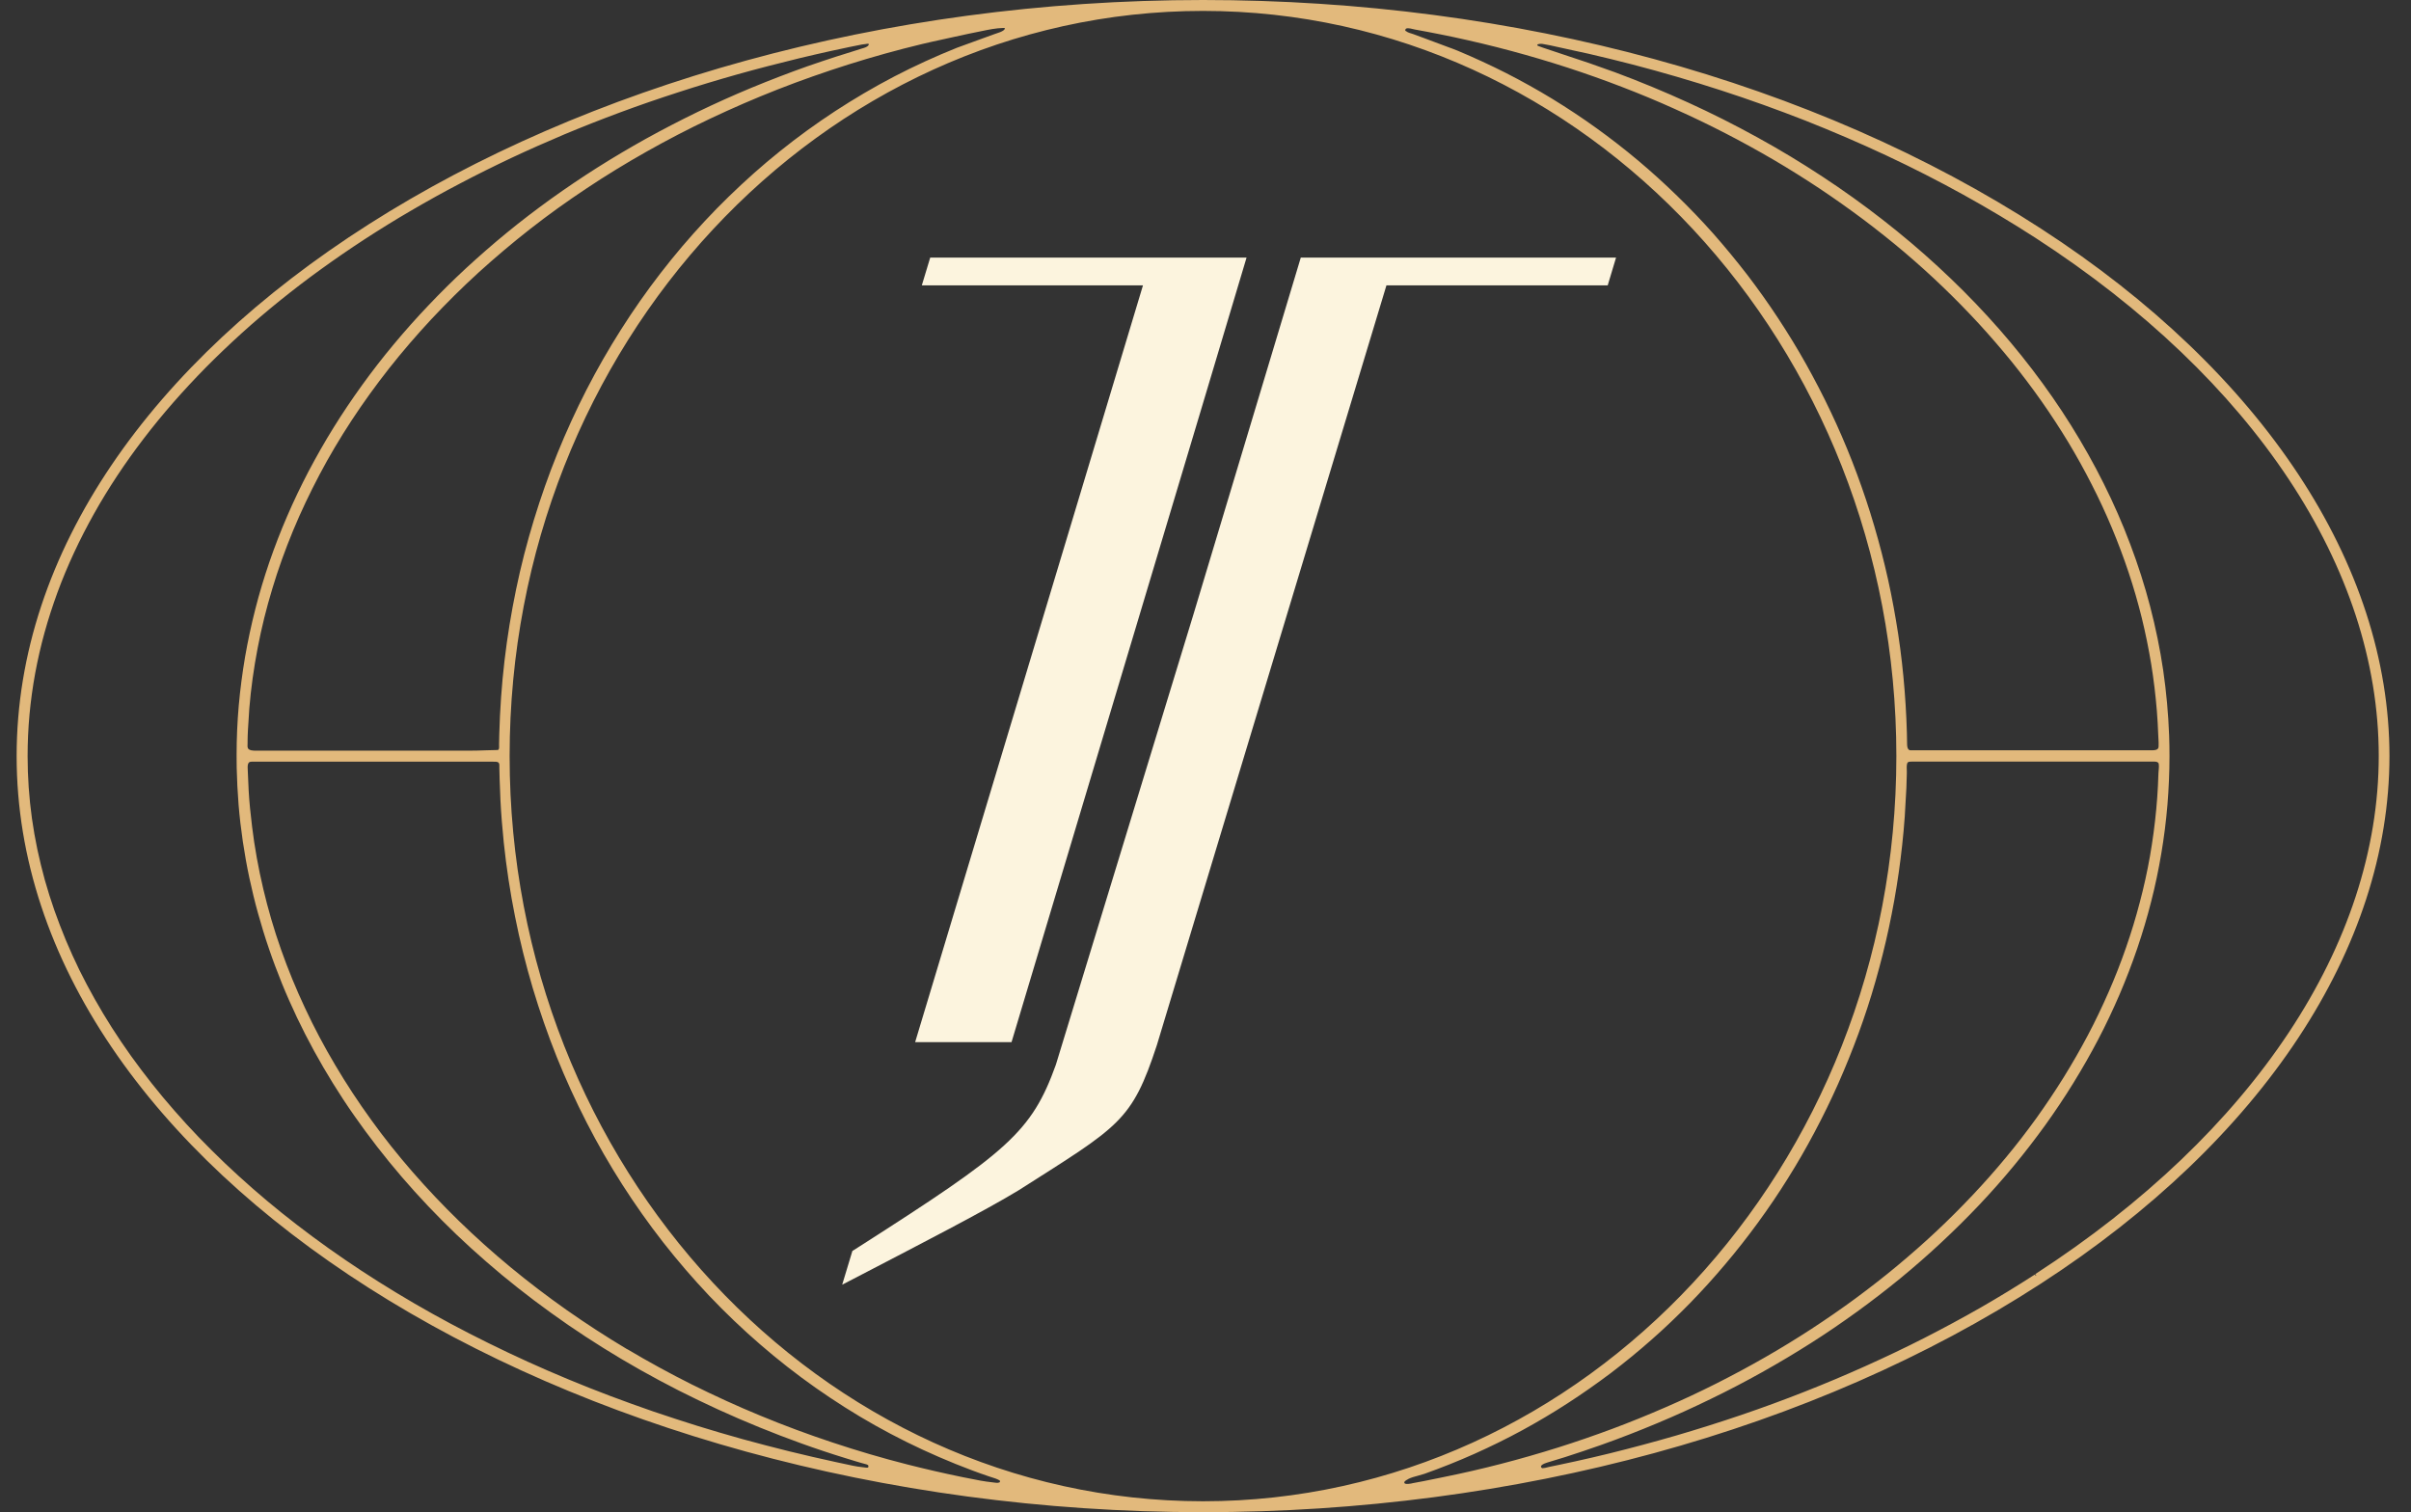 <svg xmlns="http://www.w3.org/2000/svg" fill="none" viewBox="0 0 110 69" height="69" width="110">
<rect x="0" y="0" width="110" height="69" fill="#333333" stroke="none"/>
<g clip-path="url(#clip0_163_2976)">
<path fill="#E2B97C" d="M93.121 10.434C82.74 3.705 69.161 0 54.888 0C25.544 0 0.759 15.799 0.759 34.5C0.759 53.201 25.544 69 54.888 69C69.161 69 82.74 65.295 93.121 58.566C103.223 52.022 109.017 43.248 109.017 34.5C109.017 25.752 103.223 16.978 93.121 10.434ZM39.542 1.999C39.567 1.999 39.616 1.991 39.633 2.003C39.641 2.011 39.641 2.041 39.624 2.066C39.571 2.141 39.448 2.179 39.345 2.208L39.3 2.221C39.23 2.241 39.16 2.267 39.094 2.287C39.004 2.317 38.917 2.346 38.827 2.371C38.605 2.442 38.383 2.509 38.161 2.58C37.738 2.718 37.294 2.865 36.842 3.023C35.991 3.325 35.132 3.655 34.282 4.006C33.447 4.353 32.621 4.725 31.824 5.11C31.031 5.495 30.242 5.905 29.477 6.327C28.721 6.749 27.969 7.193 27.242 7.653C26.531 8.104 25.82 8.585 25.125 9.083C24.443 9.576 23.773 10.086 23.136 10.609C22.495 11.132 21.87 11.68 21.274 12.228C20.678 12.78 20.099 13.352 19.548 13.934C18.998 14.511 18.463 15.113 17.958 15.72C17.452 16.326 16.967 16.953 16.515 17.58C16.059 18.212 15.623 18.86 15.221 19.508C14.818 20.156 14.436 20.83 14.082 21.499C13.733 22.168 13.4 22.858 13.104 23.548C12.804 24.238 12.533 24.945 12.29 25.647C12.048 26.358 11.83 27.077 11.649 27.792C11.464 28.512 11.308 29.248 11.181 29.975C11.058 30.703 10.959 31.451 10.893 32.192C10.828 32.936 10.795 33.689 10.795 34.433V34.492C10.795 34.672 10.795 34.851 10.799 35.035C10.811 35.587 10.84 36.156 10.885 36.721C10.93 37.273 10.996 37.833 11.078 38.393C11.16 38.945 11.259 39.502 11.374 40.045C11.493 40.597 11.625 41.149 11.773 41.676C11.925 42.22 12.089 42.763 12.27 43.286C12.447 43.809 12.648 44.34 12.862 44.871C13.071 45.389 13.306 45.912 13.548 46.426C13.787 46.928 14.05 47.443 14.329 47.953C14.604 48.455 14.896 48.956 15.2 49.446C15.5 49.931 15.821 50.42 16.158 50.901C16.487 51.374 16.84 51.85 17.202 52.319C17.555 52.775 17.933 53.239 18.328 53.699C18.718 54.154 19.125 54.602 19.536 55.037C19.951 55.476 20.387 55.911 20.822 56.329C21.262 56.747 21.718 57.166 22.187 57.571C22.651 57.977 23.136 58.378 23.625 58.763C24.122 59.156 24.632 59.541 25.138 59.904C25.647 60.273 26.181 60.641 26.72 60.992C27.25 61.339 27.805 61.686 28.368 62.02C28.927 62.351 29.502 62.677 30.082 62.986C30.649 63.292 31.249 63.597 31.861 63.89C32.465 64.183 33.082 64.463 33.698 64.73C34.323 64.998 34.96 65.261 35.597 65.504C36.23 65.746 36.887 65.985 37.553 66.207C37.886 66.32 38.219 66.424 38.552 66.528C38.72 66.583 38.889 66.633 39.057 66.683L39.312 66.758C39.357 66.771 39.403 66.784 39.452 66.796L39.53 66.817C39.579 66.83 39.612 66.855 39.62 66.88C39.62 66.888 39.62 66.897 39.62 66.909C39.62 66.922 39.62 66.942 39.608 66.955C39.583 66.984 39.464 66.963 39.415 66.955C39.39 66.955 39.365 66.947 39.345 66.947C39.205 66.934 39.057 66.909 38.913 66.88C38.659 66.825 38.404 66.771 38.149 66.717C37.434 66.562 36.706 66.395 35.991 66.219C35.285 66.043 34.574 65.859 33.879 65.667C33.18 65.471 32.486 65.27 31.816 65.061C31.158 64.856 30.48 64.634 29.802 64.404C29.136 64.174 28.479 63.936 27.842 63.697C27.205 63.455 26.564 63.204 25.935 62.941C25.302 62.677 24.681 62.41 24.085 62.138C23.49 61.87 22.89 61.581 22.294 61.289C21.698 60.996 21.114 60.695 20.559 60.398C19.996 60.097 19.433 59.783 18.887 59.465C18.348 59.152 17.806 58.821 17.28 58.491C16.754 58.157 16.232 57.818 15.739 57.479C15.233 57.132 14.736 56.781 14.263 56.429C13.787 56.078 13.314 55.71 12.858 55.346C12.406 54.983 11.954 54.606 11.522 54.226C11.095 53.849 10.667 53.465 10.26 53.076C9.858 52.691 9.459 52.294 9.073 51.896C8.69 51.499 8.316 51.089 7.963 50.684C7.601 50.274 7.256 49.856 6.931 49.446C6.603 49.032 6.282 48.605 5.978 48.183C5.674 47.756 5.378 47.322 5.107 46.895C4.835 46.468 4.568 46.025 4.322 45.586C4.075 45.151 3.841 44.704 3.619 44.256C3.401 43.809 3.196 43.357 3.007 42.906C2.818 42.45 2.641 41.99 2.481 41.538C2.324 41.086 2.176 40.622 2.045 40.154C1.918 39.69 1.802 39.217 1.704 38.757C1.605 38.285 1.523 37.812 1.457 37.344C1.392 36.88 1.342 36.398 1.309 35.922C1.276 35.449 1.26 34.968 1.26 34.496C1.26 33.868 1.289 33.233 1.346 32.606C1.404 31.983 1.49 31.351 1.605 30.724C1.72 30.101 1.864 29.474 2.033 28.863C2.201 28.252 2.403 27.634 2.624 27.027C2.846 26.425 3.101 25.814 3.377 25.221C3.652 24.627 3.96 24.029 4.285 23.448C4.605 22.875 4.963 22.289 5.345 21.712C5.723 21.139 6.13 20.57 6.553 20.018C6.977 19.462 7.433 18.906 7.905 18.366C8.374 17.831 8.875 17.292 9.393 16.765C9.911 16.242 10.458 15.72 11.017 15.213C11.58 14.703 12.171 14.201 12.771 13.716C13.38 13.227 14.008 12.742 14.649 12.282C15.291 11.818 15.965 11.354 16.647 10.91C17.337 10.463 18.048 10.02 18.763 9.606C19.479 9.187 20.23 8.769 20.991 8.372C21.751 7.971 22.536 7.582 23.325 7.209C24.118 6.837 24.94 6.473 25.762 6.126C26.584 5.783 27.439 5.445 28.298 5.127C29.153 4.809 30.041 4.504 30.932 4.215C31.828 3.923 32.745 3.647 33.653 3.391C34.574 3.132 35.519 2.89 36.46 2.66C36.937 2.547 37.417 2.434 37.894 2.329C38.137 2.275 38.375 2.225 38.617 2.175L38.691 2.158C38.905 2.112 39.111 2.07 39.32 2.032C39.39 2.02 39.464 2.011 39.538 2.003L39.542 1.999ZM45.793 1.38C45.703 1.447 45.588 1.485 45.472 1.522C45.435 1.535 45.399 1.547 45.362 1.56L44.959 1.706C44.647 1.819 44.33 1.932 44.018 2.049L43.903 2.091C43.82 2.12 43.742 2.149 43.66 2.179C42.69 2.568 41.729 3.007 40.796 3.492C39.875 3.973 38.971 4.504 38.1 5.073C37.233 5.641 36.386 6.256 35.58 6.904C34.775 7.548 33.994 8.247 33.25 8.97C32.514 9.685 31.799 10.454 31.121 11.249C30.451 12.04 29.806 12.872 29.206 13.729C28.606 14.586 28.039 15.481 27.517 16.389C26.995 17.3 26.506 18.25 26.066 19.215C25.622 20.186 25.216 21.185 24.862 22.189C24.505 23.201 24.188 24.246 23.917 25.292C23.646 26.346 23.424 27.428 23.247 28.508C23.07 29.595 22.939 30.711 22.861 31.82C22.82 32.388 22.795 32.957 22.779 33.505C22.779 33.647 22.77 33.785 22.77 33.931C22.77 33.952 22.77 33.977 22.77 34.002C22.774 34.107 22.774 34.191 22.729 34.216C22.713 34.224 22.684 34.224 22.655 34.224C22.495 34.224 22.339 34.232 22.183 34.236C21.928 34.245 21.673 34.253 21.418 34.253H11.703C11.617 34.253 11.534 34.253 11.46 34.236C11.288 34.191 11.284 34.12 11.296 33.906C11.296 33.877 11.296 33.843 11.296 33.81C11.296 33.647 11.304 33.484 11.312 33.316C11.329 32.99 11.349 32.66 11.374 32.334C11.448 31.414 11.58 30.481 11.756 29.566C11.929 28.658 12.155 27.746 12.426 26.856C12.689 25.977 13.01 25.087 13.371 24.213C13.729 23.351 14.136 22.494 14.58 21.654C15.019 20.821 15.513 19.989 16.043 19.182C16.569 18.379 17.144 17.584 17.748 16.815C18.352 16.05 19.006 15.289 19.684 14.561C20.362 13.838 21.085 13.118 21.837 12.432C22.59 11.751 23.383 11.078 24.196 10.442C25.014 9.802 25.877 9.183 26.753 8.602C27.628 8.017 28.553 7.452 29.494 6.921C30.443 6.386 31.425 5.875 32.408 5.411C33.406 4.939 34.438 4.491 35.482 4.081C36.538 3.667 37.623 3.287 38.704 2.944C39.805 2.597 40.931 2.283 42.061 2.011C42.382 1.932 42.707 1.865 43.027 1.794L43.294 1.735C43.866 1.61 44.457 1.48 45.041 1.367C45.193 1.338 45.358 1.309 45.522 1.292C45.608 1.284 45.69 1.28 45.777 1.275C45.83 1.275 45.846 1.288 45.851 1.292C45.851 1.301 45.842 1.338 45.789 1.38H45.793ZM28.614 61.565C27.669 61 26.74 60.398 25.853 59.775C24.969 59.152 24.106 58.495 23.292 57.822C22.474 57.145 21.685 56.438 20.942 55.714C20.202 54.995 19.487 54.238 18.817 53.469C18.151 52.703 17.514 51.905 16.93 51.093C16.343 50.282 15.792 49.442 15.295 48.601C14.793 47.756 14.329 46.882 13.922 46.008C13.507 45.126 13.137 44.223 12.821 43.324C12.5 42.416 12.229 41.484 12.011 40.559C11.789 39.618 11.617 38.669 11.502 37.728C11.428 37.13 11.374 36.587 11.345 36.072C11.329 35.792 11.316 35.512 11.308 35.24C11.308 35.211 11.308 35.182 11.304 35.148C11.3 35.06 11.292 34.96 11.312 34.88C11.325 34.83 11.345 34.797 11.378 34.776C11.407 34.759 11.448 34.755 11.493 34.755C11.51 34.755 11.53 34.755 11.551 34.755H22.413C22.433 34.755 22.458 34.755 22.483 34.755C22.581 34.755 22.701 34.747 22.75 34.805C22.787 34.847 22.787 34.918 22.783 34.993C22.783 35.019 22.783 35.044 22.783 35.065C22.783 35.224 22.787 35.386 22.795 35.545C22.803 35.867 22.816 36.185 22.832 36.507C22.865 37.151 22.918 37.804 22.984 38.444C23.103 39.581 23.276 40.718 23.498 41.822C23.716 42.922 23.991 44.022 24.307 45.088C24.624 46.146 24.99 47.2 25.401 48.229C25.807 49.241 26.268 50.249 26.765 51.219C27.258 52.181 27.805 53.134 28.388 54.046C28.972 54.958 29.601 55.848 30.258 56.689C30.916 57.529 31.623 58.349 32.358 59.127C33.098 59.904 33.875 60.649 34.68 61.343C35.49 62.046 36.341 62.711 37.208 63.321C38.083 63.936 38.996 64.517 39.928 65.04C40.865 65.567 41.844 66.052 42.83 66.478C43.336 66.696 43.845 66.905 44.342 67.089C44.597 67.185 44.856 67.277 45.115 67.365C45.156 67.382 45.201 67.394 45.246 67.407C45.37 67.444 45.493 67.486 45.596 67.545C45.625 67.561 45.625 67.587 45.625 67.599C45.625 67.608 45.62 67.637 45.588 67.645C45.514 67.674 45.419 67.658 45.329 67.645L45.267 67.637C45.099 67.616 44.914 67.595 44.737 67.561C44.466 67.511 44.194 67.457 43.927 67.403C43.081 67.231 42.23 67.034 41.408 66.826C40.257 66.533 39.102 66.194 37.976 65.818C36.867 65.45 35.761 65.04 34.693 64.597C33.636 64.162 32.589 63.681 31.569 63.175C30.567 62.673 29.576 62.133 28.623 61.565H28.614ZM64.131 1.426C64.11 1.397 64.11 1.355 64.131 1.326C64.147 1.301 64.188 1.288 64.234 1.288C64.303 1.288 64.394 1.309 64.46 1.326C64.496 1.334 64.525 1.342 64.554 1.347C64.747 1.38 64.944 1.418 65.138 1.455C65.528 1.531 65.914 1.606 66.305 1.689C67.188 1.878 68.08 2.091 68.951 2.325C69.806 2.555 70.673 2.81 71.52 3.086C72.354 3.358 73.193 3.655 74.006 3.969C74.82 4.282 75.626 4.617 76.402 4.968C77.187 5.319 77.964 5.691 78.708 6.076C79.448 6.457 80.192 6.867 80.915 7.289C81.634 7.711 82.341 8.155 83.015 8.602C83.693 9.054 84.363 9.53 85.008 10.011C85.641 10.488 86.274 10.99 86.886 11.508C87.49 12.023 88.082 12.554 88.641 13.093C89.2 13.629 89.747 14.189 90.273 14.758C90.791 15.322 91.296 15.908 91.773 16.493C92.241 17.074 92.702 17.681 93.137 18.3C93.565 18.91 93.976 19.538 94.358 20.169C94.744 20.809 95.102 21.457 95.43 22.101C95.763 22.749 96.072 23.418 96.351 24.083C96.63 24.752 96.889 25.438 97.115 26.116C97.341 26.793 97.543 27.491 97.716 28.19C97.888 28.892 98.032 29.603 98.147 30.302C98.262 31.008 98.348 31.732 98.406 32.447C98.435 32.81 98.455 33.174 98.468 33.53C98.468 33.584 98.472 33.634 98.476 33.689C98.484 33.814 98.492 33.944 98.484 34.065C98.476 34.174 98.422 34.236 98.168 34.236H87.277C87.24 34.236 87.203 34.236 87.17 34.236C87.133 34.236 87.014 34.228 87.01 33.965C87.01 33.797 87.005 33.63 87.001 33.467C86.977 32.597 86.923 31.723 86.841 30.866C86.759 30.013 86.648 29.156 86.504 28.319C86.364 27.483 86.196 26.642 85.999 25.827C85.805 25.016 85.579 24.2 85.329 23.401C85.082 22.611 84.803 21.821 84.503 21.051C84.203 20.286 83.874 19.521 83.52 18.78C83.175 18.049 82.793 17.317 82.394 16.602C81.996 15.891 81.568 15.193 81.124 14.519C80.681 13.846 80.208 13.181 79.719 12.541C79.226 11.902 78.708 11.274 78.182 10.676C77.652 10.078 77.089 9.493 76.517 8.937C75.946 8.38 75.346 7.837 74.734 7.322C74.117 6.804 73.48 6.31 72.835 5.846C72.186 5.378 71.508 4.93 70.826 4.512C70.139 4.094 69.428 3.697 68.713 3.333C67.994 2.969 67.25 2.626 66.502 2.313C66.412 2.275 66.317 2.241 66.223 2.204L66.14 2.175C65.754 2.028 65.368 1.886 64.986 1.744C64.817 1.681 64.644 1.618 64.476 1.556C64.447 1.547 64.418 1.539 64.385 1.526C64.328 1.51 64.27 1.493 64.225 1.468C64.188 1.451 64.159 1.43 64.143 1.409L64.131 1.426ZM64.242 67.49C64.381 67.419 64.534 67.377 64.694 67.336C64.796 67.306 64.895 67.281 64.994 67.248C65.758 66.976 66.523 66.671 67.266 66.34C68.002 66.01 68.738 65.65 69.445 65.266C70.151 64.881 70.85 64.467 71.52 64.032C72.186 63.601 72.847 63.137 73.493 62.652C74.13 62.167 74.754 61.657 75.35 61.13C75.942 60.611 76.526 60.051 77.093 59.474C77.652 58.901 78.194 58.303 78.712 57.688C79.23 57.078 79.731 56.438 80.208 55.785C80.681 55.137 81.141 54.46 81.568 53.774C81.996 53.092 82.407 52.382 82.789 51.658C83.175 50.934 83.537 50.19 83.866 49.45C84.198 48.697 84.511 47.928 84.794 47.154C85.078 46.376 85.341 45.578 85.567 44.779C85.797 43.972 86.007 43.148 86.179 42.333C86.356 41.505 86.508 40.66 86.627 39.824C86.747 38.983 86.841 38.121 86.903 37.26C86.931 36.842 86.956 36.403 86.977 35.959C86.985 35.742 86.993 35.525 86.997 35.303C86.997 35.27 86.997 35.232 86.997 35.182C86.993 35.081 86.985 34.96 87.005 34.868C87.014 34.834 87.026 34.797 87.051 34.78C87.092 34.755 87.162 34.751 87.231 34.751C87.264 34.751 87.297 34.751 87.326 34.751C87.355 34.751 87.384 34.751 87.408 34.751H98.233C98.34 34.751 98.414 34.751 98.468 34.805C98.517 34.855 98.496 35.073 98.484 35.182C98.48 35.228 98.476 35.27 98.476 35.303C98.472 35.483 98.463 35.667 98.455 35.846C98.439 36.202 98.41 36.566 98.377 36.93C98.311 37.641 98.213 38.364 98.09 39.071C97.966 39.773 97.81 40.484 97.625 41.178C97.444 41.873 97.231 42.571 96.996 43.244C96.762 43.922 96.495 44.599 96.203 45.268C95.911 45.933 95.595 46.598 95.254 47.242C94.913 47.886 94.543 48.53 94.152 49.161C93.762 49.789 93.343 50.412 92.907 51.022C92.467 51.629 92.003 52.235 91.518 52.816C91.033 53.402 90.519 53.983 89.993 54.539C89.463 55.1 88.908 55.656 88.337 56.191C87.766 56.726 87.166 57.253 86.558 57.759C85.945 58.27 85.304 58.767 84.659 59.244C84.005 59.725 83.327 60.193 82.649 60.636C81.967 61.08 81.252 61.519 80.529 61.933C79.809 62.347 79.061 62.748 78.305 63.129C77.541 63.514 76.756 63.882 75.983 64.216C75.186 64.563 74.376 64.893 73.567 65.195C72.737 65.504 71.898 65.793 71.064 66.056C70.221 66.32 69.354 66.57 68.479 66.796C67.608 67.022 66.716 67.227 65.82 67.407L65.762 67.419C65.483 67.474 65.207 67.532 64.932 67.587C64.784 67.616 64.636 67.645 64.488 67.67C64.468 67.67 64.447 67.678 64.414 67.687C64.344 67.7 64.155 67.737 64.09 67.687C64.081 67.683 64.073 67.67 64.069 67.649C64.061 67.608 64.123 67.553 64.25 67.49H64.242ZM86.52 34.5C86.52 53.247 72.33 68.502 54.888 68.502C37.446 68.502 23.251 53.247 23.251 34.5C23.251 15.753 37.442 0.498 54.888 0.498C72.334 0.498 86.52 15.749 86.52 34.5ZM92.899 58.219L92.829 58.161C92.036 58.675 91.21 59.177 90.376 59.658C89.541 60.135 88.674 60.603 87.799 61.05C86.919 61.498 86.015 61.928 85.111 62.334C84.207 62.74 83.266 63.137 82.32 63.509C81.388 63.877 80.418 64.233 79.435 64.567C78.449 64.902 77.454 65.216 76.468 65.504C75.469 65.793 74.446 66.069 73.427 66.32C72.934 66.441 72.412 66.562 71.882 66.679C71.623 66.738 71.364 66.792 71.105 66.846C70.973 66.876 70.846 66.901 70.715 66.926C70.682 66.934 70.645 66.942 70.608 66.951C70.53 66.972 70.447 66.993 70.373 66.993C70.357 66.993 70.336 66.98 70.32 66.959C70.299 66.922 70.303 66.905 70.308 66.897C70.316 66.876 70.361 66.805 70.583 66.738C70.858 66.654 71.13 66.57 71.405 66.487C71.927 66.32 72.474 66.135 73.032 65.939C73.916 65.625 74.754 65.299 75.601 64.944C76.431 64.597 77.253 64.224 78.05 63.835C78.844 63.451 79.629 63.041 80.393 62.614C81.145 62.192 81.897 61.745 82.62 61.285C83.34 60.829 84.046 60.344 84.729 59.85C85.403 59.361 86.073 58.846 86.714 58.32C87.351 57.797 87.975 57.249 88.567 56.697C89.163 56.141 89.743 55.568 90.289 54.991C90.836 54.414 91.37 53.812 91.871 53.205C92.377 52.595 92.858 51.968 93.31 51.344C93.762 50.713 94.198 50.065 94.596 49.416C94.999 48.764 95.381 48.095 95.731 47.426C96.08 46.761 96.404 46.071 96.704 45.377C97 44.683 97.272 43.976 97.51 43.278C97.752 42.567 97.966 41.847 98.147 41.132C98.332 40.413 98.484 39.677 98.607 38.95C98.731 38.218 98.825 37.473 98.887 36.733C98.948 35.989 98.981 35.236 98.981 34.5C98.981 34.195 98.977 33.873 98.965 33.555C98.928 32.568 98.837 31.569 98.694 30.586C98.55 29.607 98.348 28.629 98.098 27.671C97.851 26.722 97.543 25.764 97.189 24.828C96.84 23.899 96.433 22.971 95.981 22.067C95.537 21.172 95.032 20.278 94.489 19.408C93.951 18.546 93.355 17.689 92.722 16.861C92.089 16.033 91.407 15.218 90.692 14.44C89.977 13.658 89.212 12.893 88.411 12.156C87.614 11.421 86.767 10.706 85.892 10.024C85.016 9.342 84.096 8.681 83.147 8.058C82.201 7.435 81.207 6.833 80.188 6.273C79.164 5.708 78.104 5.173 77.031 4.684C75.95 4.19 74.824 3.722 73.686 3.299C73.32 3.166 72.934 3.028 72.498 2.877C72.202 2.777 71.902 2.676 71.606 2.58C71.2 2.446 70.797 2.313 70.394 2.175C70.336 2.154 70.279 2.133 70.221 2.112L70.164 2.091C70.143 2.083 70.139 2.062 70.139 2.053C70.139 2.045 70.139 2.028 70.156 2.024C70.197 2.007 70.246 1.999 70.295 1.999C70.32 1.999 70.349 1.999 70.373 2.003C70.628 2.045 70.871 2.099 71.072 2.145C71.306 2.2 71.541 2.25 71.775 2.3C72.001 2.35 72.223 2.396 72.449 2.446C73.135 2.605 73.826 2.773 74.5 2.948C75.844 3.299 77.192 3.693 78.507 4.119C79.809 4.541 81.112 5.01 82.37 5.503C83.627 6.001 84.873 6.536 86.069 7.097C87.273 7.661 88.452 8.263 89.578 8.886C90.696 9.505 91.802 10.166 92.858 10.848C102.816 17.3 108.528 25.919 108.528 34.492C108.528 43.064 102.816 51.683 92.858 58.136L92.903 58.207L92.899 58.219Z"></path>
<path fill="#FCF4DE" d="M41.753 47.551L52.147 13.022H42.057L42.44 11.755H56.873L54.761 18.818L46.151 47.551H41.753Z"></path>
<path fill="#FCF4DE" d="M73.345 13.022H63.255L52.78 47.693C51.633 51.181 51.082 51.378 46.479 54.309C44.975 55.229 41.831 56.847 39.809 57.901L38.424 58.62L38.889 57.082L39.25 56.852C45.962 52.561 47.067 51.662 48.173 48.584L54.436 28.081L59.347 11.755H73.731L73.349 13.026L73.345 13.022Z"></path>
</g>
<defs>
<clipPath id="clip0_163_2976">
<rect transform="translate(0.759)" fill="white" height="69" width="108.259"></rect>
</clipPath>
</defs>
</svg>
